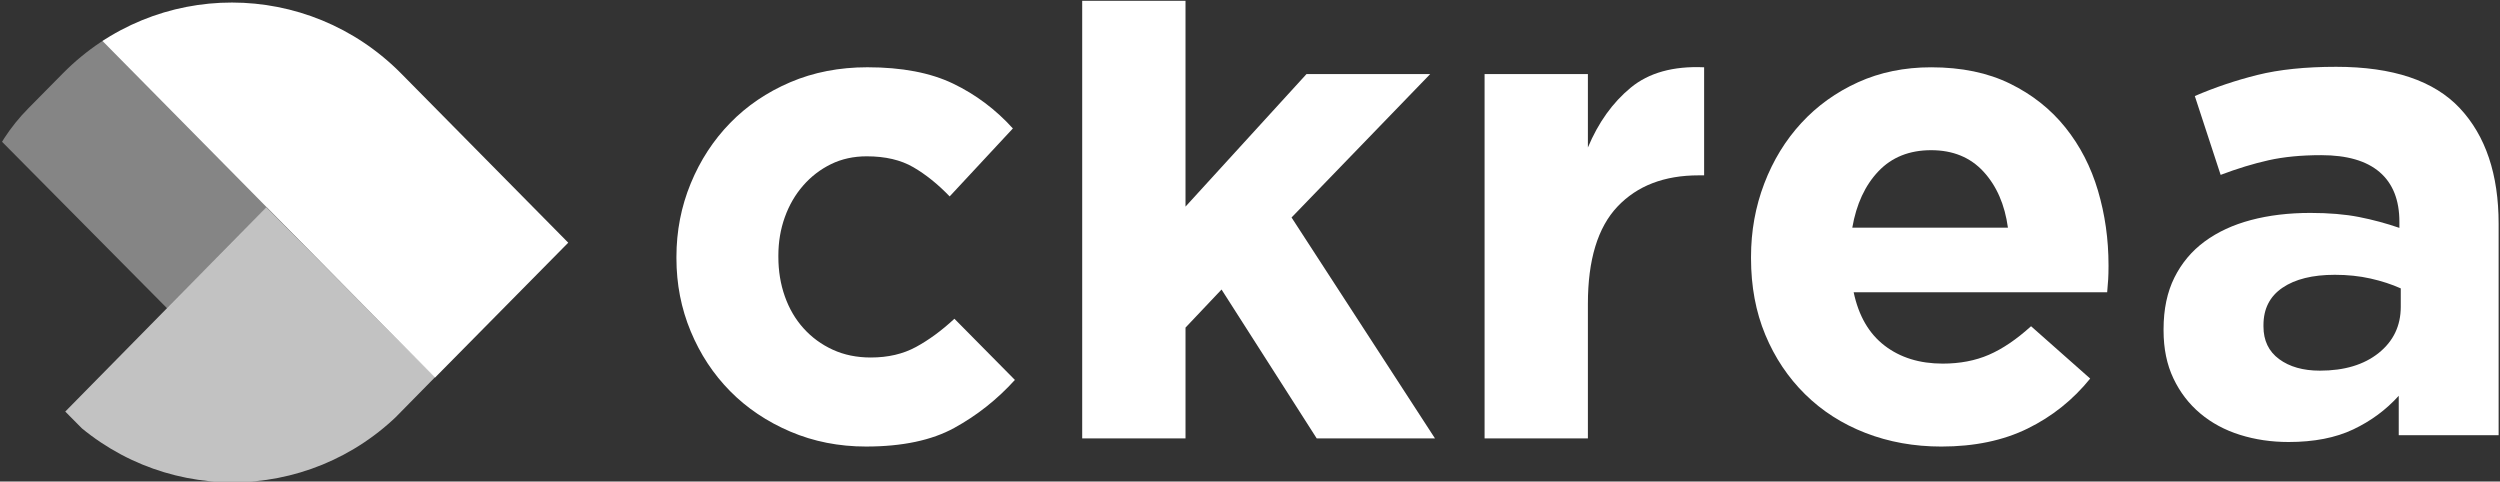 <svg xmlns="http://www.w3.org/2000/svg" xmlns:xlink="http://www.w3.org/1999/xlink" id="Capa_4" data-name="Capa 4" viewBox="0 0 1869 360"><rect x="0" y="0" width="1869" height="360" fill="#333333" stroke="none"/><defs><style>      .cls-1, .cls-2, .cls-3 {        fill: #fff;      }      .cls-2 {        opacity: .4;      }      .cls-3 {        opacity: .7;      }      .cls-4 {        clip-path: url(#clippath);      }      .cls-5 {        fill: none;      }    </style><clipPath id="clippath"><path class="cls-5" d="M47.17,307.41l-25.88-26.2c-54.63-55.32-54.7-144.94-.15-200.18l25.84-26.16c69.82-70.7,183.11-70.61,253.04,.2l124.8,126.37-124.61,126.18c-69.82,70.7-183.11,70.61-253.04-.2Z"></path></clipPath></defs><g><path class="cls-1" d="M713.53,319.86c-16.94,9.31-38.96,13.97-66.06,13.97-20.33,0-39.21-3.73-56.66-11.18-17.45-7.45-32.44-17.53-44.97-30.23-12.54-12.7-22.36-27.61-29.47-44.72-7.11-17.1-10.67-35.32-10.67-54.62v-1.02c0-19.31,3.56-37.6,10.67-54.88,7.11-17.28,16.93-32.35,29.47-45.22,12.53-12.87,27.52-23.03,44.97-30.49,17.44-7.45,36.67-11.18,57.67-11.18,25.74,0,47.08,4.07,64.03,12.2,16.93,8.13,31.84,19.31,44.72,33.54l-47.26,50.81c-8.81-9.15-17.87-16.43-27.19-21.85-9.32-5.41-20.92-8.13-34.81-8.13-9.83,0-18.72,1.95-26.68,5.84-7.96,3.9-14.91,9.23-20.83,16.01-5.93,6.78-10.5,14.66-13.72,23.63-3.22,8.98-4.83,18.55-4.83,28.71v1.02c0,10.5,1.6,20.33,4.83,29.47,3.22,9.15,7.88,17.11,13.97,23.88,6.1,6.78,13.38,12.12,21.85,16.01,8.46,3.9,17.95,5.84,28.46,5.84,12.87,0,24.14-2.62,33.79-7.88,9.65-5.25,19.22-12.27,28.71-21.09l45.22,45.73c-13.21,14.57-28.29,26.51-45.22,35.82Z"></path><path class="cls-1" d="M984.36,327.73l-71.14-111.28-26.93,28.46v82.83h-77.24V.58h77.24V154.46l90.45-99.09h92.48l-103.66,107.22,107.22,165.14h-88.42Z"></path><path class="cls-1" d="M1269.93,131.09c-25.75,0-45.99,7.8-60.72,23.37-14.74,15.59-22.1,39.81-22.1,72.66v100.61h-77.24V55.38h77.24v54.88c7.79-18.63,18.46-33.54,32.01-44.72,13.54-11.18,31.84-16.26,54.88-15.24v80.79h-4.07Z"></path><path class="cls-1" d="M1576.08,208.83c-.17,2.72-.43,5.93-.76,9.65h-189.53c3.72,17.62,11.43,30.92,23.12,39.89,11.69,8.98,26.17,13.47,43.45,13.47,12.87,0,24.39-2.2,34.55-6.61,10.16-4.4,20.66-11.51,31.5-21.34l44.21,39.13c-12.88,15.93-28.46,28.38-46.75,37.35-18.29,8.97-39.81,13.47-64.53,13.47-20.33,0-39.21-3.39-56.66-10.16-17.45-6.77-32.52-16.43-45.22-28.96-12.7-12.53-22.61-27.35-29.73-44.46-7.11-17.1-10.67-36.16-10.67-57.16v-1.02c0-19.31,3.3-37.6,9.91-54.88,6.61-17.28,15.83-32.35,27.69-45.22,11.85-12.87,25.99-23.03,42.43-30.49,16.43-7.45,34.63-11.18,54.62-11.18,22.69,0,42.34,4.07,58.94,12.2,16.59,8.13,30.4,19.05,41.41,32.77,11,13.72,19.13,29.47,24.39,47.26,5.25,17.78,7.88,36.33,7.88,55.64v1.02c0,3.73-.09,6.95-.25,9.66Zm-93.24-80.54c-9.83-10.67-22.87-16.01-39.13-16.01s-29.39,5.26-39.38,15.75c-10,10.5-16.51,24.57-19.56,42.18h116.36c-2.37-17.28-8.47-31.25-18.29-41.92Z"></path><path class="cls-1" d="M1793.3,325.36v-29.47c-9.49,10.5-20.83,18.89-34.05,25.15-13.21,6.26-29.31,9.4-48.27,9.4-12.88,0-24.99-1.78-36.33-5.34-11.35-3.56-21.26-8.89-29.73-16.01-8.47-7.11-15.16-15.83-20.07-26.17-4.91-10.33-7.37-22.27-7.37-35.82v-1.02c0-14.9,2.71-27.77,8.13-38.62,5.41-10.84,12.96-19.82,22.61-26.93,9.65-7.11,21.17-12.45,34.55-16.01,13.38-3.56,28.2-5.34,44.46-5.34,13.89,0,25.99,1.02,36.33,3.05,10.33,2.03,20.41,4.75,30.23,8.13v-4.57c0-16.26-4.91-28.62-14.74-37.09-9.83-8.46-24.39-12.7-43.7-12.7-14.91,0-28.03,1.27-39.38,3.81-11.35,2.54-23.29,6.18-35.82,10.93l-19.31-58.94c14.9-6.43,30.49-11.69,46.75-15.75,16.26-4.06,35.9-6.1,58.94-6.1,42.34,0,73.17,10.34,92.48,31,19.31,20.67,28.96,49.46,28.96,86.38v158.03h-74.7Zm1.52-109.76c-6.78-3.05-14.31-5.5-22.61-7.37-8.3-1.86-17.2-2.79-26.68-2.79-16.6,0-29.65,3.22-39.13,9.66-9.49,6.44-14.23,15.75-14.23,27.95v1.02c0,10.5,3.89,18.63,11.69,24.39,7.79,5.76,17.95,8.64,30.49,8.64,18.29,0,32.94-4.4,43.95-13.21,11-8.81,16.51-20.33,16.51-34.55v-13.72Z"></path></g><g class="cls-4"><polygon class="cls-1" points="325.19 282.32 73.42 27.38 173.83 -74.3 425.6 180.64 325.19 282.32"></polygon><polygon class="cls-3" points="174.83 434.85 48.79 307.69 199.14 154.9 325.17 282.06 174.83 434.85"></polygon><polygon class="cls-2" points="124.93 230.5 -1.01 103.44 74.16 27.04 200.1 154.1 124.93 230.5"></polygon></g></svg>